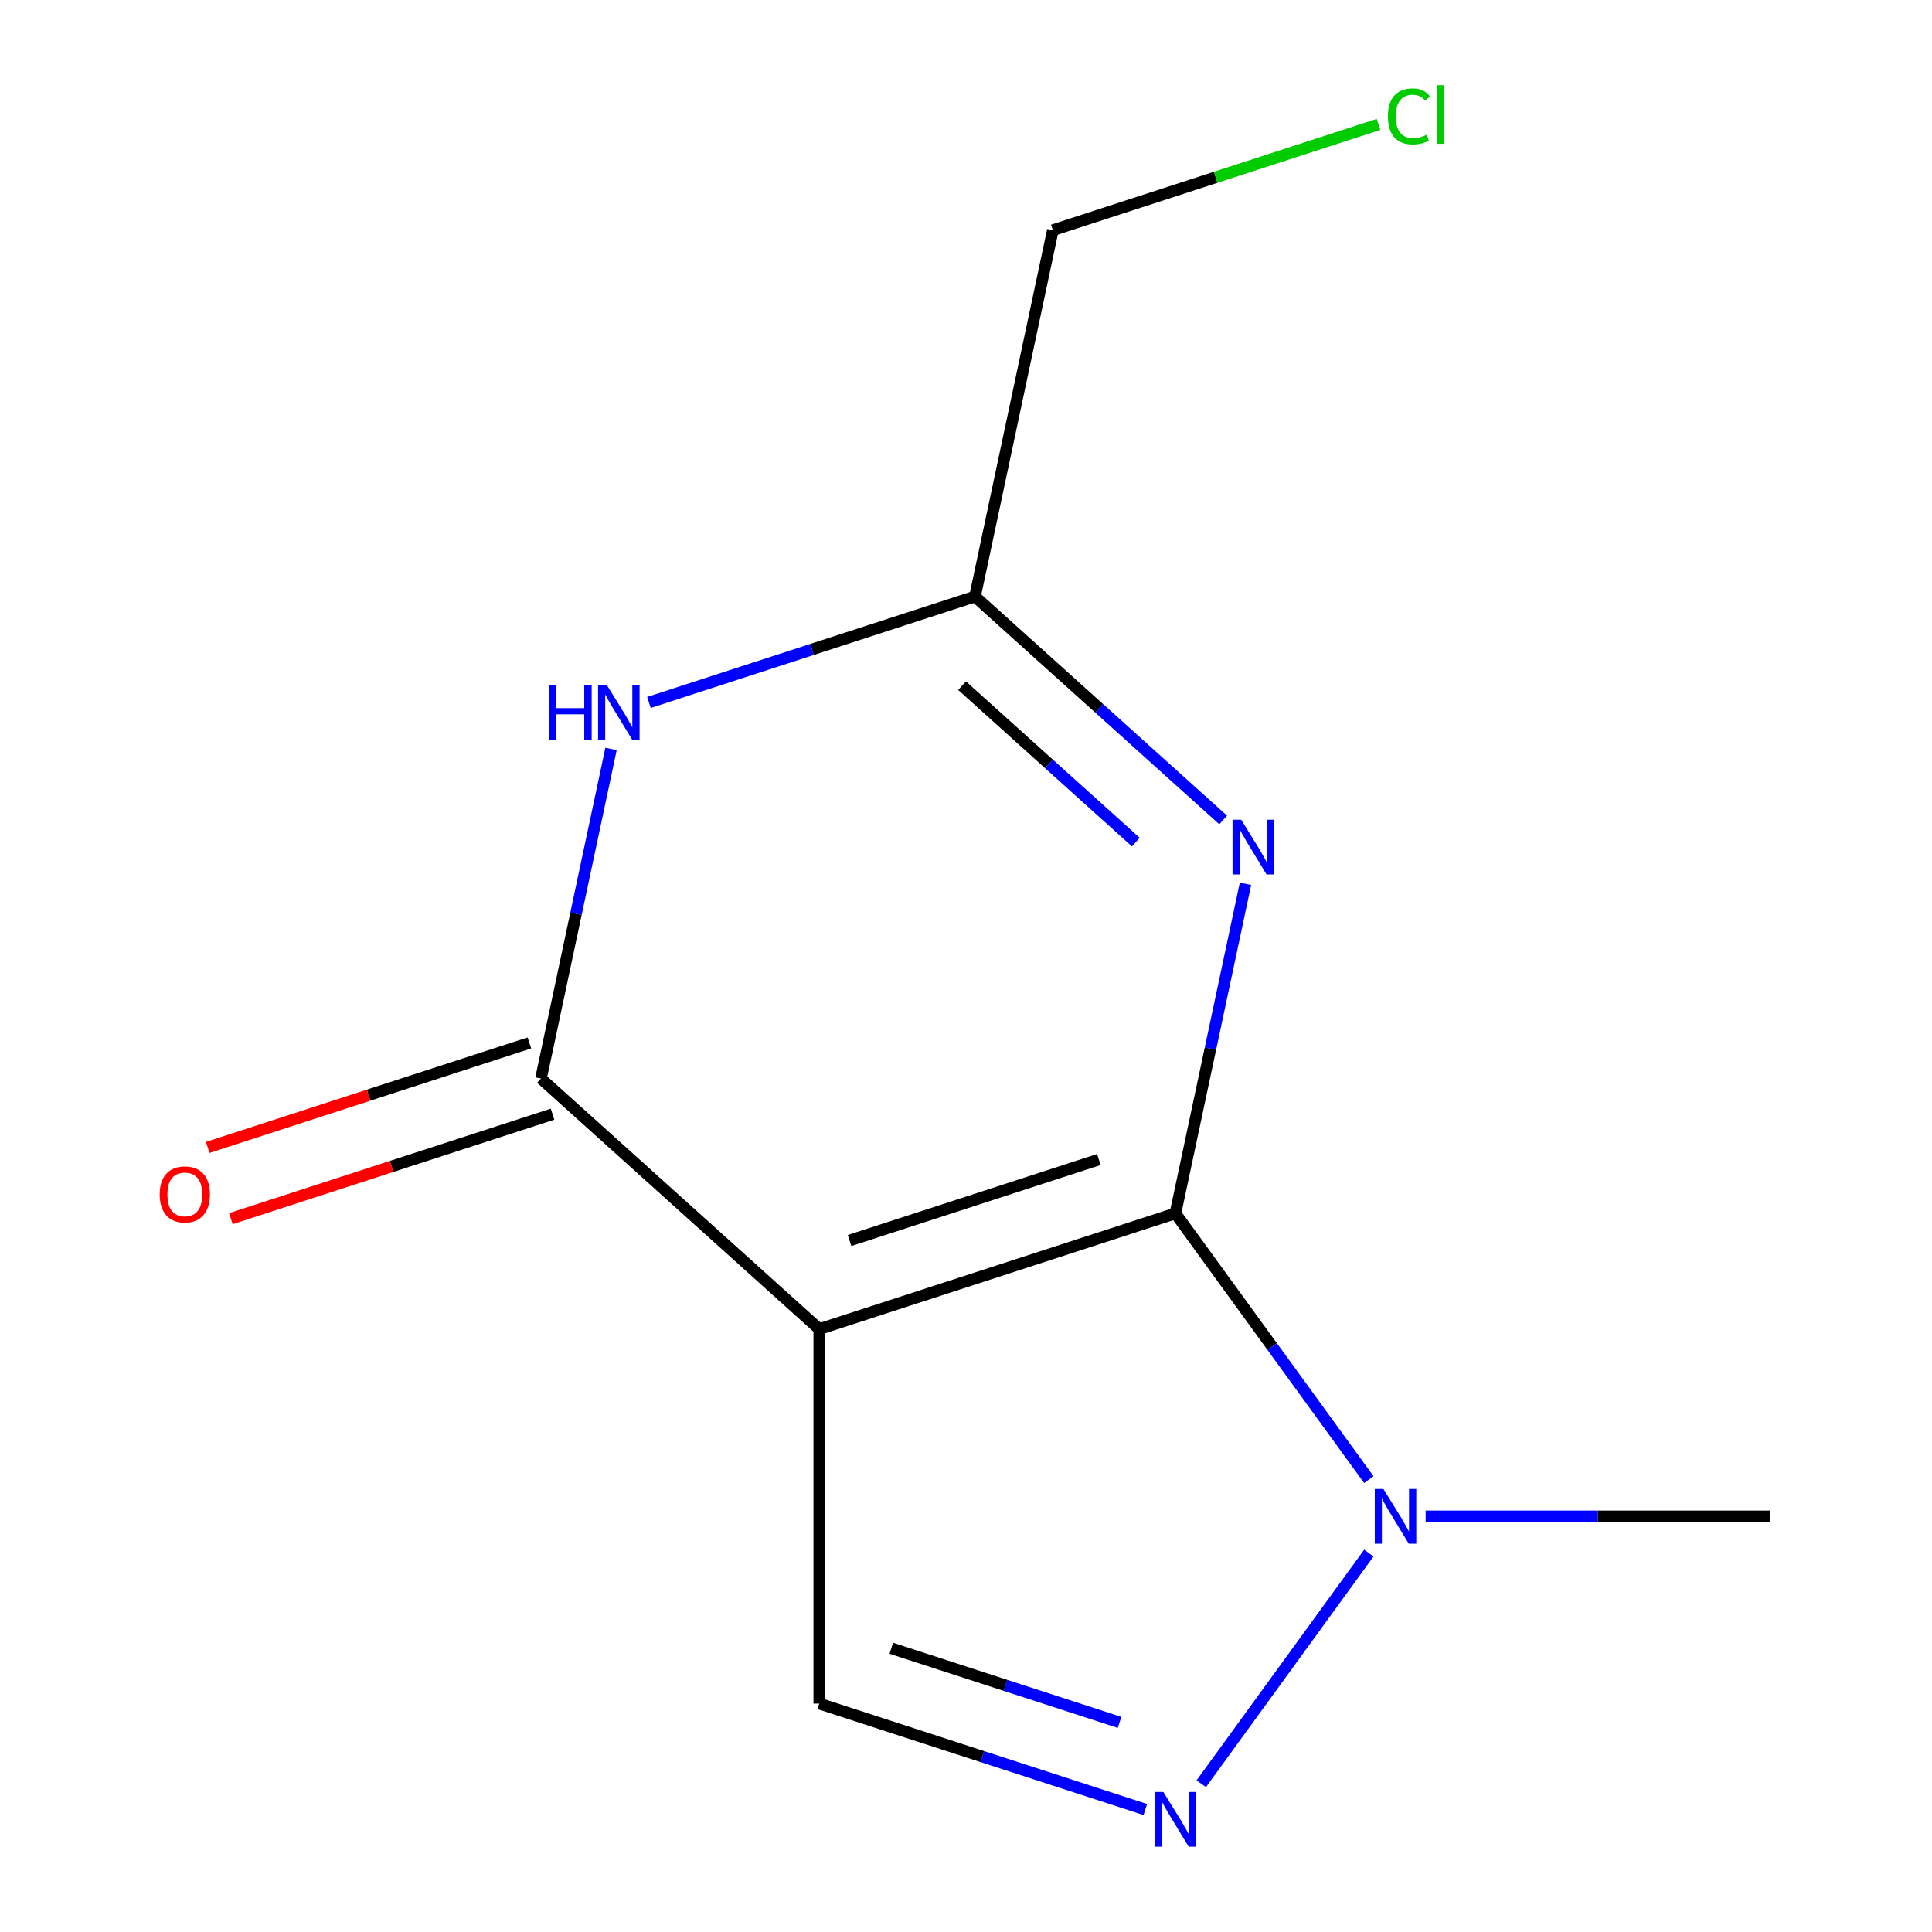 <?xml version='1.0' encoding='iso-8859-1'?>
<svg version='1.1' baseProfile='full'
              xmlns='http://www.w3.org/2000/svg'
                      xmlns:rdkit='http://www.rdkit.org/xml'
                      xmlns:xlink='http://www.w3.org/1999/xlink'
                  xml:space='preserve'
width='1000px' height='1000px' viewBox='0 0 1000 1000'>
<!-- END OF HEADER -->
<rect style='opacity:1.0;fill:#FFFFFF;stroke:none' width='1000' height='1000' x='0' y='0'> </rect>
<path class='bond-0' d='M 608.395,628.045 L 424.049,687.943' style='fill:none;fill-rule:evenodd;stroke:#000000;stroke-width:6px;stroke-linecap:butt;stroke-linejoin:miter;stroke-opacity:1' />
<path class='bond-0' d='M 568.764,600.161 L 439.722,642.089' style='fill:none;fill-rule:evenodd;stroke:#000000;stroke-width:6px;stroke-linecap:butt;stroke-linejoin:miter;stroke-opacity:1' />
<path class='bond-1' d='M 608.395,628.045 L 626.525,542.75' style='fill:none;fill-rule:evenodd;stroke:#000000;stroke-width:6px;stroke-linecap:butt;stroke-linejoin:miter;stroke-opacity:1' />
<path class='bond-1' d='M 626.525,542.75 L 644.656,457.454' style='fill:none;fill-rule:evenodd;stroke:#0000FF;stroke-width:6px;stroke-linecap:butt;stroke-linejoin:miter;stroke-opacity:1' />
<path class='bond-4' d='M 608.395,628.045 L 658.457,696.949' style='fill:none;fill-rule:evenodd;stroke:#000000;stroke-width:6px;stroke-linecap:butt;stroke-linejoin:miter;stroke-opacity:1' />
<path class='bond-4' d='M 658.457,696.949 L 708.519,765.853' style='fill:none;fill-rule:evenodd;stroke:#0000FF;stroke-width:6px;stroke-linecap:butt;stroke-linejoin:miter;stroke-opacity:1' />
<path class='bond-2' d='M 424.049,687.943 L 280.004,558.243' style='fill:none;fill-rule:evenodd;stroke:#000000;stroke-width:6px;stroke-linecap:butt;stroke-linejoin:miter;stroke-opacity:1' />
<path class='bond-6' d='M 424.049,687.943 L 424.049,881.775' style='fill:none;fill-rule:evenodd;stroke:#000000;stroke-width:6px;stroke-linecap:butt;stroke-linejoin:miter;stroke-opacity:1' />
<path class='bond-7' d='M 633.11,424.415 L 568.88,366.582' style='fill:none;fill-rule:evenodd;stroke:#0000FF;stroke-width:6px;stroke-linecap:butt;stroke-linejoin:miter;stroke-opacity:1' />
<path class='bond-7' d='M 568.88,366.582 L 504.65,308.749' style='fill:none;fill-rule:evenodd;stroke:#000000;stroke-width:6px;stroke-linecap:butt;stroke-linejoin:miter;stroke-opacity:1' />
<path class='bond-7' d='M 587.901,435.874 L 542.94,395.391' style='fill:none;fill-rule:evenodd;stroke:#0000FF;stroke-width:6px;stroke-linecap:butt;stroke-linejoin:miter;stroke-opacity:1' />
<path class='bond-7' d='M 542.94,395.391 L 497.979,354.908' style='fill:none;fill-rule:evenodd;stroke:#000000;stroke-width:6px;stroke-linecap:butt;stroke-linejoin:miter;stroke-opacity:1' />
<path class='bond-8' d='M 274.014,539.809 L 190.764,566.858' style='fill:none;fill-rule:evenodd;stroke:#000000;stroke-width:6px;stroke-linecap:butt;stroke-linejoin:miter;stroke-opacity:1' />
<path class='bond-8' d='M 190.764,566.858 L 107.514,593.908' style='fill:none;fill-rule:evenodd;stroke:#FF0000;stroke-width:6px;stroke-linecap:butt;stroke-linejoin:miter;stroke-opacity:1' />
<path class='bond-8' d='M 285.993,576.678 L 202.743,603.728' style='fill:none;fill-rule:evenodd;stroke:#000000;stroke-width:6px;stroke-linecap:butt;stroke-linejoin:miter;stroke-opacity:1' />
<path class='bond-8' d='M 202.743,603.728 L 119.493,630.777' style='fill:none;fill-rule:evenodd;stroke:#FF0000;stroke-width:6px;stroke-linecap:butt;stroke-linejoin:miter;stroke-opacity:1' />
<path class='bond-13' d='M 280.004,558.243 L 298.134,472.948' style='fill:none;fill-rule:evenodd;stroke:#000000;stroke-width:6px;stroke-linecap:butt;stroke-linejoin:miter;stroke-opacity:1' />
<path class='bond-13' d='M 298.134,472.948 L 316.264,387.652' style='fill:none;fill-rule:evenodd;stroke:#0000FF;stroke-width:6px;stroke-linecap:butt;stroke-linejoin:miter;stroke-opacity:1' />
<path class='bond-3' d='M 335.89,363.582 L 420.27,336.166' style='fill:none;fill-rule:evenodd;stroke:#0000FF;stroke-width:6px;stroke-linecap:butt;stroke-linejoin:miter;stroke-opacity:1' />
<path class='bond-3' d='M 420.27,336.166 L 504.65,308.749' style='fill:none;fill-rule:evenodd;stroke:#000000;stroke-width:6px;stroke-linecap:butt;stroke-linejoin:miter;stroke-opacity:1' />
<path class='bond-5' d='M 708.519,803.865 L 621.777,923.255' style='fill:none;fill-rule:evenodd;stroke:#0000FF;stroke-width:6px;stroke-linecap:butt;stroke-linejoin:miter;stroke-opacity:1' />
<path class='bond-10' d='M 737.913,784.859 L 827.037,784.859' style='fill:none;fill-rule:evenodd;stroke:#0000FF;stroke-width:6px;stroke-linecap:butt;stroke-linejoin:miter;stroke-opacity:1' />
<path class='bond-10' d='M 827.037,784.859 L 916.16,784.859' style='fill:none;fill-rule:evenodd;stroke:#000000;stroke-width:6px;stroke-linecap:butt;stroke-linejoin:miter;stroke-opacity:1' />
<path class='bond-12' d='M 592.81,936.609 L 508.429,909.192' style='fill:none;fill-rule:evenodd;stroke:#0000FF;stroke-width:6px;stroke-linecap:butt;stroke-linejoin:miter;stroke-opacity:1' />
<path class='bond-12' d='M 508.429,909.192 L 424.049,881.775' style='fill:none;fill-rule:evenodd;stroke:#000000;stroke-width:6px;stroke-linecap:butt;stroke-linejoin:miter;stroke-opacity:1' />
<path class='bond-12' d='M 579.475,891.515 L 520.409,872.323' style='fill:none;fill-rule:evenodd;stroke:#0000FF;stroke-width:6px;stroke-linecap:butt;stroke-linejoin:miter;stroke-opacity:1' />
<path class='bond-12' d='M 520.409,872.323 L 461.343,853.131' style='fill:none;fill-rule:evenodd;stroke:#000000;stroke-width:6px;stroke-linecap:butt;stroke-linejoin:miter;stroke-opacity:1' />
<path class='bond-9' d='M 504.65,308.749 L 544.95,119.152' style='fill:none;fill-rule:evenodd;stroke:#000000;stroke-width:6px;stroke-linecap:butt;stroke-linejoin:miter;stroke-opacity:1' />
<path class='bond-11' d='M 544.95,119.152 L 629.24,91.764' style='fill:none;fill-rule:evenodd;stroke:#000000;stroke-width:6px;stroke-linecap:butt;stroke-linejoin:miter;stroke-opacity:1' />
<path class='bond-11' d='M 629.24,91.764 L 713.53,64.377' style='fill:none;fill-rule:evenodd;stroke:#00CC00;stroke-width:6px;stroke-linecap:butt;stroke-linejoin:miter;stroke-opacity:1' />
<path  class='atom-2' d='M 642.435 424.288
L 651.715 439.288
Q 652.635 440.768, 654.115 443.448
Q 655.595 446.128, 655.675 446.288
L 655.675 424.288
L 659.435 424.288
L 659.435 452.608
L 655.555 452.608
L 645.595 436.208
Q 644.435 434.288, 643.195 432.088
Q 641.995 429.888, 641.635 429.208
L 641.635 452.608
L 637.955 452.608
L 637.955 424.288
L 642.435 424.288
' fill='#0000FF'/>
<path  class='atom-4' d='M 284.084 354.486
L 287.924 354.486
L 287.924 366.526
L 302.404 366.526
L 302.404 354.486
L 306.244 354.486
L 306.244 382.806
L 302.404 382.806
L 302.404 369.726
L 287.924 369.726
L 287.924 382.806
L 284.084 382.806
L 284.084 354.486
' fill='#0000FF'/>
<path  class='atom-4' d='M 314.044 354.486
L 323.324 369.486
Q 324.244 370.966, 325.724 373.646
Q 327.204 376.326, 327.284 376.486
L 327.284 354.486
L 331.044 354.486
L 331.044 382.806
L 327.164 382.806
L 317.204 366.406
Q 316.044 364.486, 314.804 362.286
Q 313.604 360.086, 313.244 359.406
L 313.244 382.806
L 309.564 382.806
L 309.564 354.486
L 314.044 354.486
' fill='#0000FF'/>
<path  class='atom-5' d='M 716.067 770.699
L 725.347 785.699
Q 726.267 787.179, 727.747 789.859
Q 729.227 792.539, 729.307 792.699
L 729.307 770.699
L 733.067 770.699
L 733.067 799.019
L 729.187 799.019
L 719.227 782.619
Q 718.067 780.699, 716.827 778.499
Q 715.627 776.299, 715.267 775.619
L 715.267 799.019
L 711.587 799.019
L 711.587 770.699
L 716.067 770.699
' fill='#0000FF'/>
<path  class='atom-6' d='M 602.135 927.513
L 611.415 942.513
Q 612.335 943.993, 613.815 946.673
Q 615.295 949.353, 615.375 949.513
L 615.375 927.513
L 619.135 927.513
L 619.135 955.833
L 615.255 955.833
L 605.295 939.433
Q 604.135 937.513, 602.895 935.313
Q 601.695 933.113, 601.335 932.433
L 601.335 955.833
L 597.655 955.833
L 597.655 927.513
L 602.135 927.513
' fill='#0000FF'/>
<path  class='atom-9' d='M 82.658 618.221
Q 82.658 611.421, 86.018 607.621
Q 89.378 603.821, 95.658 603.821
Q 101.938 603.821, 105.298 607.621
Q 108.658 611.421, 108.658 618.221
Q 108.658 625.101, 105.258 629.021
Q 101.858 632.901, 95.658 632.901
Q 89.418 632.901, 86.018 629.021
Q 82.658 625.141, 82.658 618.221
M 95.658 629.701
Q 99.978 629.701, 102.298 626.821
Q 104.658 623.901, 104.658 618.221
Q 104.658 612.661, 102.298 609.861
Q 99.978 607.021, 95.658 607.021
Q 91.338 607.021, 88.978 609.821
Q 86.658 612.621, 86.658 618.221
Q 86.658 623.941, 88.978 626.821
Q 91.338 629.701, 95.658 629.701
' fill='#FF0000'/>
<path  class='atom-12' d='M 718.376 60.234
Q 718.376 53.194, 721.656 49.514
Q 724.976 45.794, 731.256 45.794
Q 737.096 45.794, 740.216 49.914
L 737.576 52.074
Q 735.296 49.074, 731.256 49.074
Q 726.976 49.074, 724.696 51.954
Q 722.456 54.794, 722.456 60.234
Q 722.456 65.834, 724.776 68.714
Q 727.136 71.594, 731.696 71.594
Q 734.816 71.594, 738.456 69.714
L 739.576 72.714
Q 738.096 73.674, 735.856 74.234
Q 733.616 74.794, 731.136 74.794
Q 724.976 74.794, 721.656 71.034
Q 718.376 67.274, 718.376 60.234
' fill='#00CC00'/>
<path  class='atom-12' d='M 743.656 44.074
L 747.336 44.074
L 747.336 74.434
L 743.656 74.434
L 743.656 44.074
' fill='#00CC00'/>
</svg>
